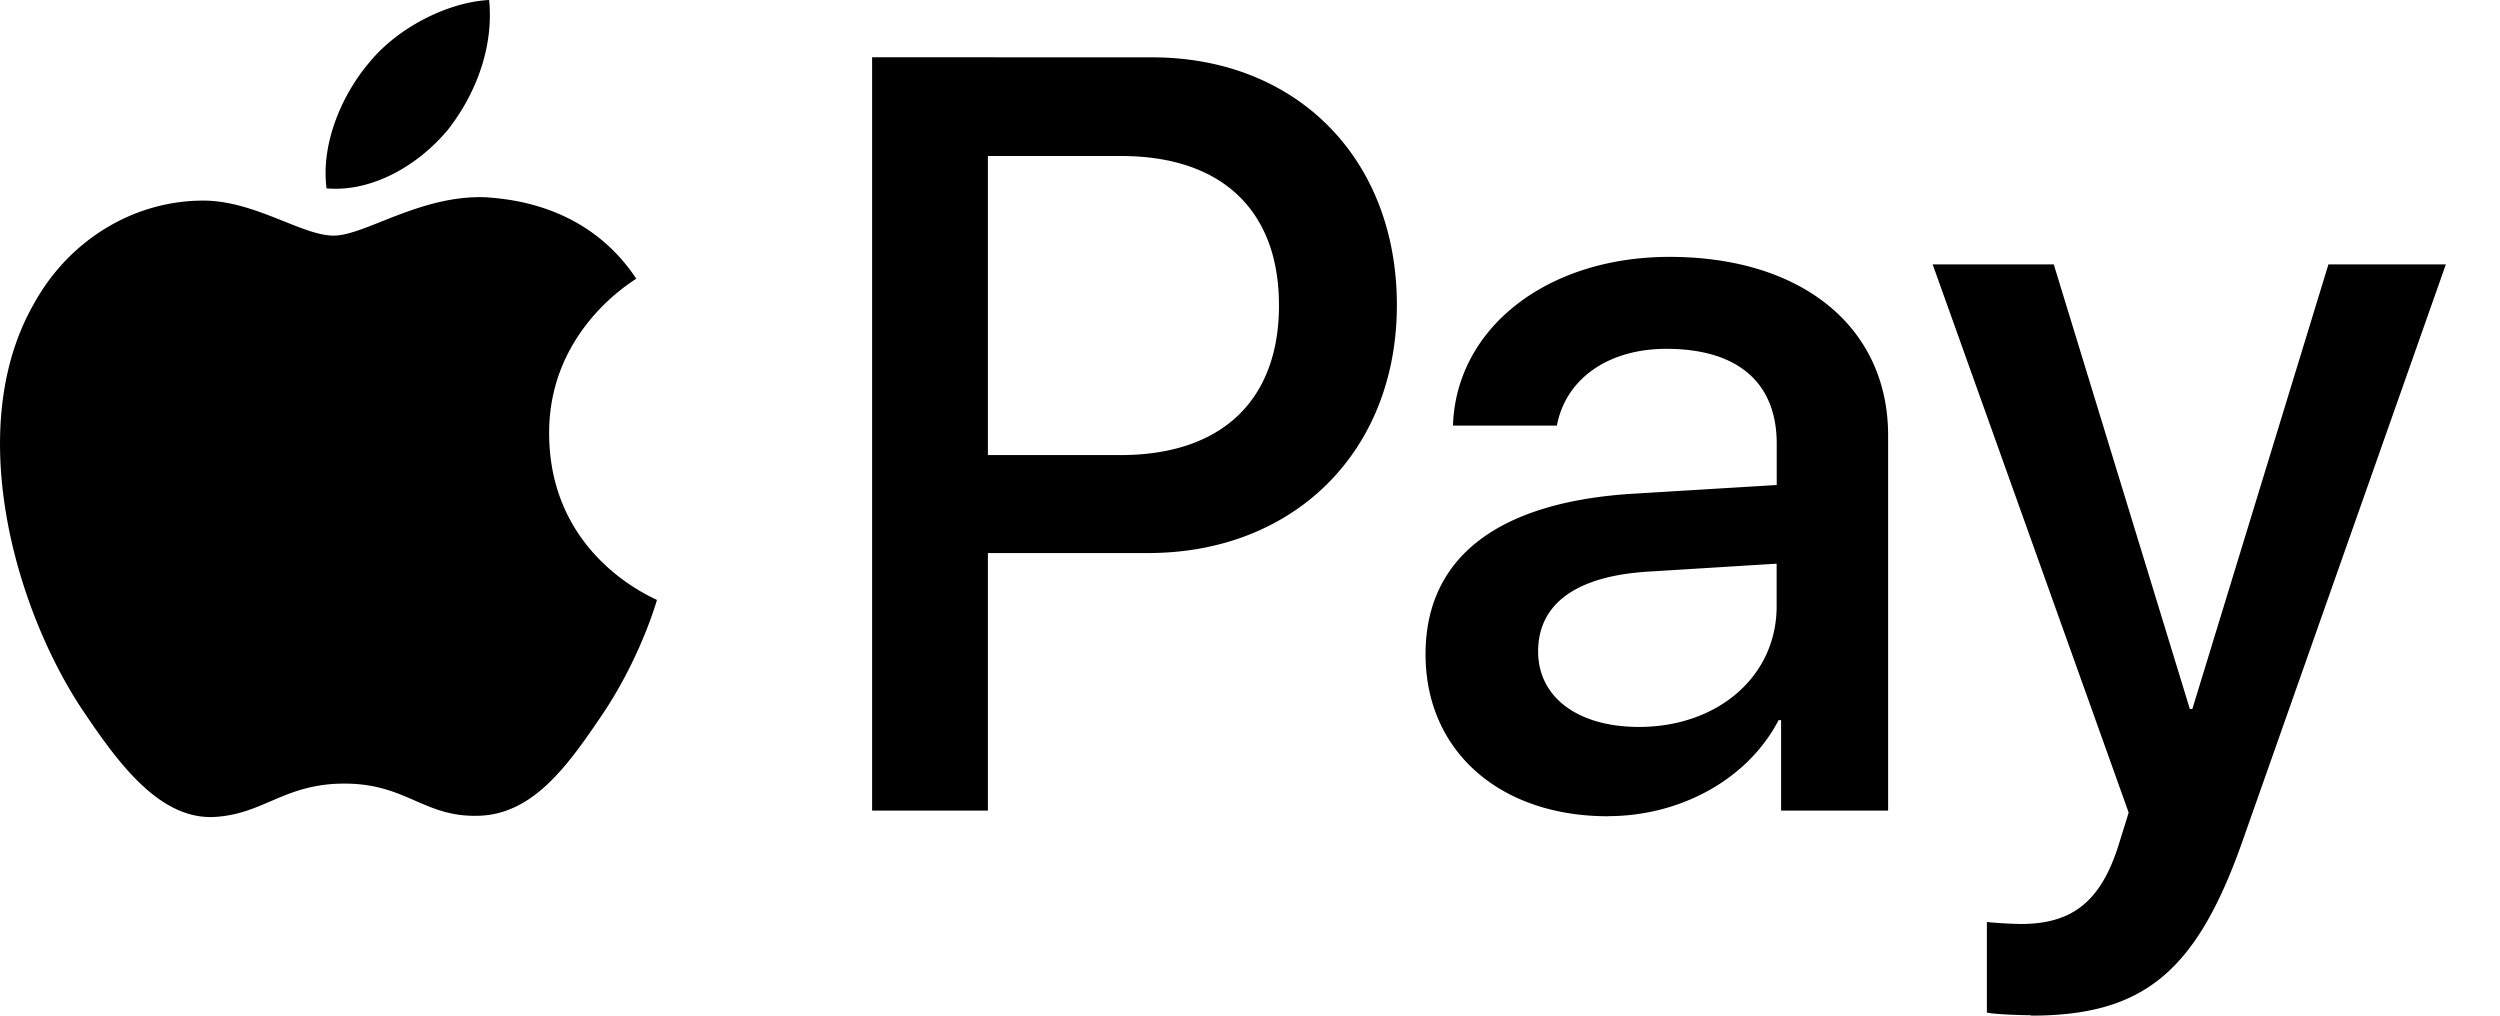 <svg xmlns="http://www.w3.org/2000/svg" viewBox="0 0 32 13" height="13" width="32">
    <path fill-rule="nonzero" fill="#000" d="M5.72 1.676c-.369.438-.955.786-1.54.735-.077-.591.214-1.224.551-1.616C5.098.347 5.74.026 6.261 0c.061.617-.18 1.224-.54 1.676h-.002zm.535.851c-.85-.051-1.58.489-1.984.489-.412 0-1.03-.463-1.701-.448-.872.011-1.687.51-2.13 1.31-.923 1.595-.24 3.955.646 5.254.434.642.952 1.345 1.636 1.326.647-.026.907-.428 1.687-.428.79 0 1.014.428 1.703.412.707-.01 1.155-.642 1.589-1.283.494-.73.697-1.444.708-1.479-.01-.016-1.37-.54-1.38-2.12-.011-1.326 1.069-1.957 1.115-1.993-.607-.917-1.565-1.014-1.89-1.039zM11.163.733v9.643h1.482V7.079h2.05c1.87 0 3.185-1.3 3.185-3.175 0-1.88-1.289-3.17-3.134-3.17L11.163.733zm1.482 1.264h1.707c1.284 0 2.019.693 2.019 1.911s-.735 1.917-2.028 1.917h-1.698V1.997zm7.934 8.45c.933 0 1.794-.473 2.187-1.229h.032v1.158h1.37V5.574c0-1.385-1.1-2.286-2.798-2.286-1.57 0-2.732.912-2.772 2.16h1.33c.112-.596.652-.983 1.402-.983.907 0 1.412.427 1.412 1.213v.53l-1.845.112c-1.723.107-2.65.815-2.65 2.054 0 1.248.959 2.074 2.333 2.074zm.404-1.142c-.791 0-1.295-.382-1.295-.967 0-.607.484-.964 1.406-1.021l1.647-.102v.545c0 .903-.76 1.545-1.764 1.545h.006zM25.997 13c1.441 0 2.12-.56 2.712-2.248l2.598-7.368h-1.503l-1.742 5.691h-.032l-1.742-5.691h-1.55l2.509 7.017-.133.428c-.23.719-.596.998-1.249.998a5.6 5.6 0 0 1-.433-.025v1.158c.086.024.454.035.56.035l.005.005z"></path>
</svg>
